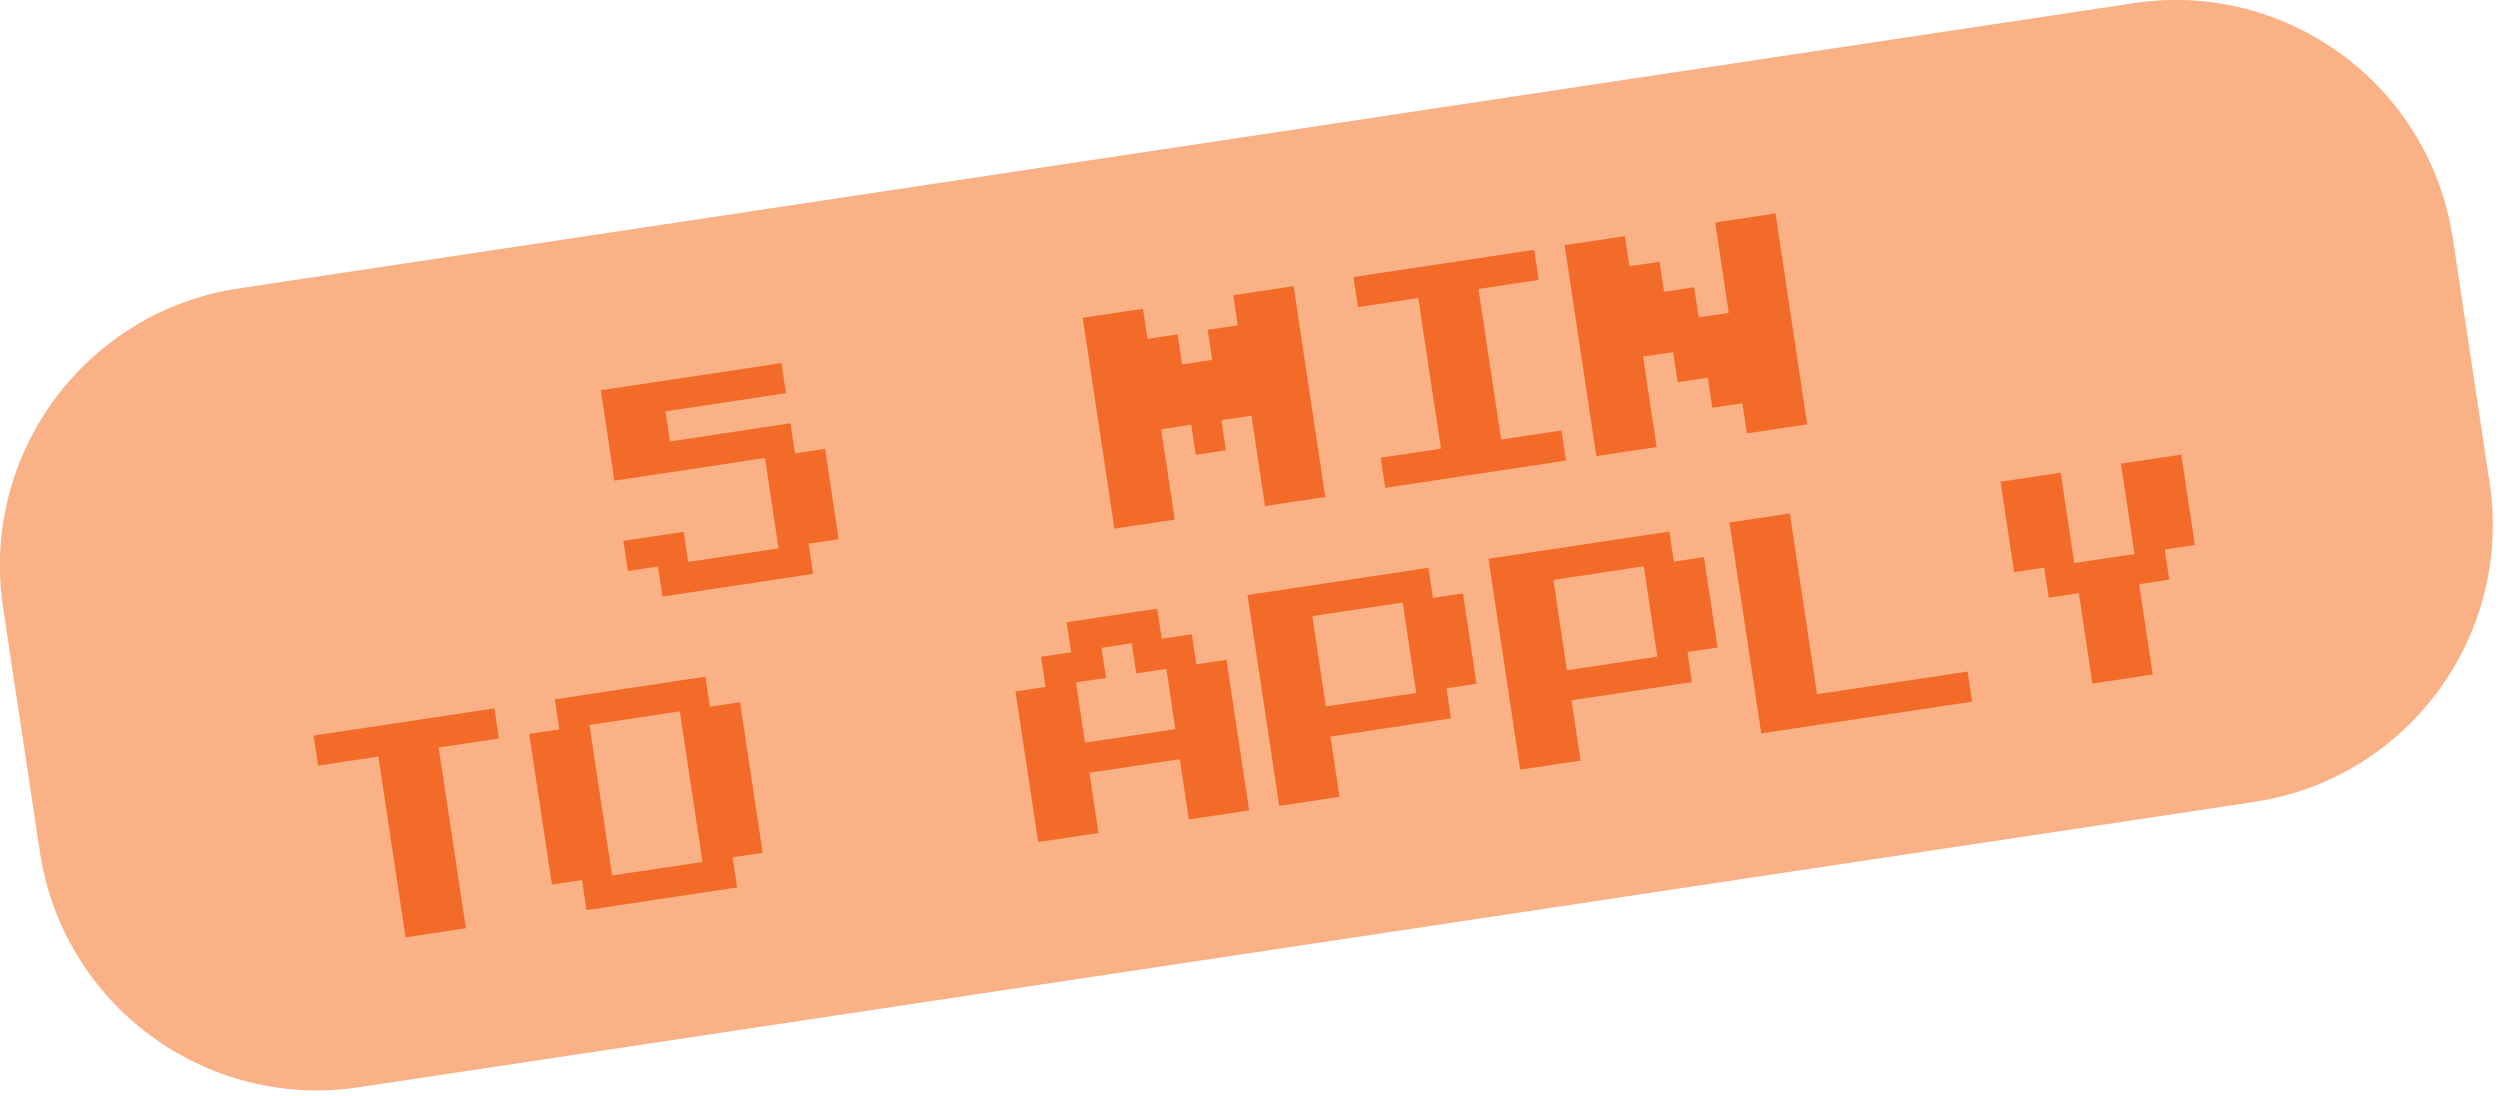 <svg width="260" height="114" viewBox="0 0 260 114" fill="none" xmlns="http://www.w3.org/2000/svg">
<g clip-path="url(#clip0_2685_415)">
<path d="M221.932 0.326L24.803 29.998C8.883 32.395 -2.08 47.243 0.316 63.163L4.143 88.586C6.539 104.506 21.387 115.469 37.307 113.073L234.437 83.4C250.356 81.004 261.319 66.156 258.923 50.236L255.096 24.813C252.7 8.893 237.852 -2.07 221.932 0.326Z" fill="#F9B185"/>
<path d="M62.47 40.59L81.27 37.76L81.74 40.89L69.21 42.78L69.68 45.91L82.21 44.02L82.68 47.15L85.81 46.68L87.22 56.08L84.09 56.55L84.56 59.68L68.9 62.04L68.43 58.91L65.3 59.38L64.83 56.25L71.1 55.31L71.57 58.44L80.97 57.03L79.56 47.63L63.9 49.99L62.49 40.59H62.47Z" fill="#F26B28"/>
<path d="M112.6 33.05L118.87 32.11L119.34 35.24L122.47 34.77L122.94 37.9L126.07 37.43L125.6 34.3L128.73 33.83L128.26 30.7L134.53 29.76L137.83 51.69L131.56 52.63L130.15 43.23L127.02 43.7L127.49 46.83L124.36 47.3L123.89 44.17L120.76 44.64L122.17 54.04L115.9 54.98L112.6 33.05Z" fill="#F26B28"/>
<path d="M140.76 28.81L159.56 25.98L160.03 29.11L153.76 30.05L156.12 45.71L162.39 44.77L162.86 47.9L144.06 50.73L143.59 47.6L149.86 46.66L147.5 31L141.23 31.94L140.76 28.81Z" fill="#F26B28"/>
<path d="M162.72 25.5L168.99 24.56L169.46 27.69L172.59 27.22L173.06 30.35L176.19 29.88L176.66 33.01L179.79 32.54L178.38 23.14L184.65 22.2L187.95 44.13L181.68 45.07L181.21 41.94L178.08 42.41L177.61 39.28L174.48 39.75L174.01 36.62L170.88 37.09L172.29 46.49L166.02 47.43L162.72 25.5Z" fill="#F26B28"/>
<path d="M32.62 76.5L51.42 73.67L51.89 76.8L45.62 77.74L48.45 96.54L42.18 97.48L39.35 78.68L33.08 79.62L32.61 76.49L32.62 76.5Z" fill="#F26B28"/>
<path d="M57.7 72.73L73.36 70.37L73.83 73.5L76.96 73.03L79.32 88.69L76.19 89.16L76.66 92.29L61 94.65L60.53 91.52L57.4 91.99L55.04 76.33L58.17 75.86L57.7 72.73ZM61.3 75.39L63.66 91.05L73.06 89.64L70.7 73.98L61.3 75.39Z" fill="#F26B28"/>
<path d="M110.95 64.71L120.35 63.3L120.82 66.43L123.95 65.96L124.42 69.09L127.55 68.62L129.91 84.28L123.64 85.22L122.7 78.95L113.3 80.36L114.24 86.63L107.97 87.57L105.61 71.91L108.74 71.44L108.27 68.31L111.4 67.84L110.93 64.71H110.95ZM114.56 67.37L115.03 70.5L111.9 70.97L112.84 77.24L122.24 75.83L121.3 69.56L118.17 70.03L117.7 66.9L114.57 67.37H114.56Z" fill="#F26B28"/>
<path d="M129.75 61.88L148.55 59.05L149.02 62.18L152.15 61.71L153.56 71.11L150.43 71.58L150.9 74.71L138.37 76.6L139.31 82.87L133.04 83.81L129.74 61.88H129.75ZM145.88 62.66L136.48 64.07L137.89 73.47L147.29 72.06L145.88 62.66Z" fill="#F26B28"/>
<path d="M154.81 58.11L173.61 55.28L174.08 58.41L177.21 57.94L178.62 67.34L175.49 67.81L175.96 70.94L163.43 72.83L164.37 79.1L158.1 80.04L154.8 58.11H154.81ZM170.95 58.89L161.55 60.31L162.96 69.71L172.36 68.29L170.95 58.89Z" fill="#F26B28"/>
<path d="M179.87 54.34L186.14 53.4L188.97 72.2L204.63 69.84L205.1 72.97L183.17 76.27L179.87 54.34Z" fill="#F26B28"/>
<path d="M208.04 50.1L214.31 49.16L215.72 58.56L221.99 57.62L220.58 48.22L226.85 47.28L228.26 56.68L225.13 57.15L225.6 60.28L222.47 60.75L223.88 70.15L217.61 71.09L216.2 61.69L213.07 62.16L212.6 59.03L209.47 59.5L208.06 50.1H208.04Z" fill="#F26B28"/>
</g>
<defs>
<clipPath id="clip0_2685_415">
<rect width="259.26" height="113.4" fill="white"/>
</clipPath>
</defs>
</svg>
